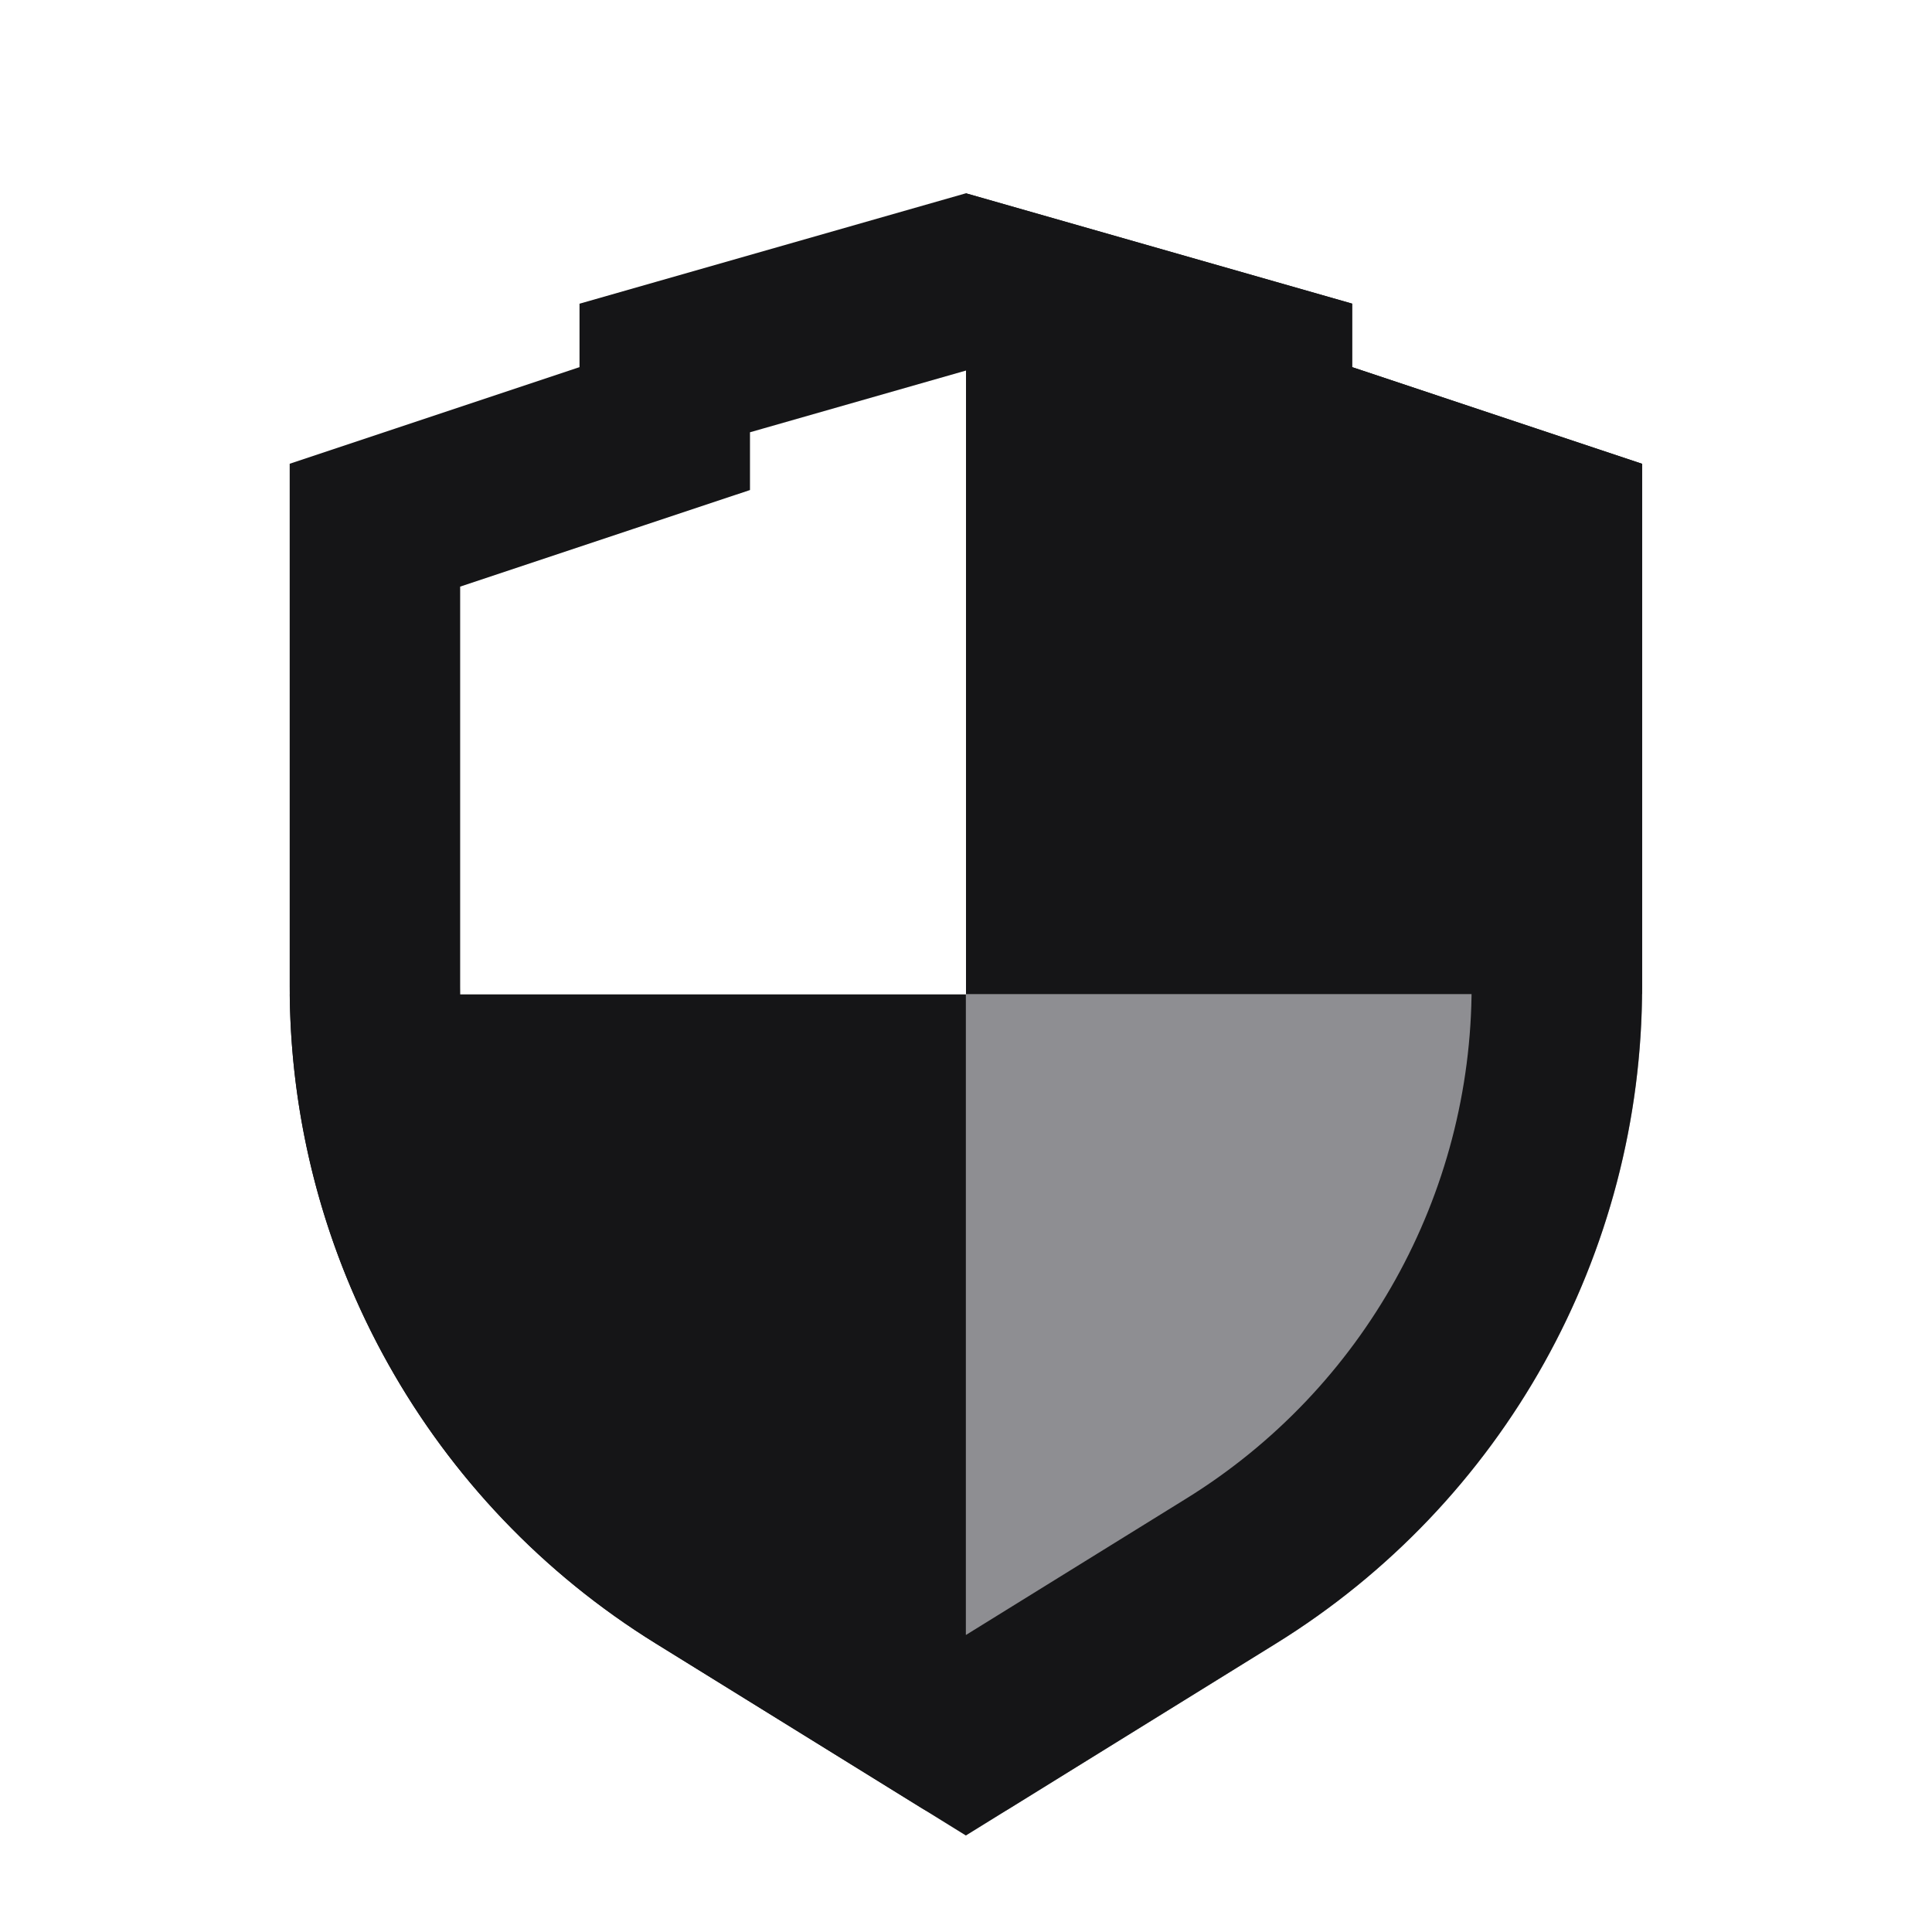 <svg xmlns="http://www.w3.org/2000/svg" width="68" height="68" viewBox="0 0 68 68" fill="none">
  <g clip-path="url(#clip0_4226_5089)">
    <path fill-rule="evenodd" clip-rule="evenodd" d="M33.33 64C33.013 63.928 32.704 63.803 32.418 63.626L23.08 57.845C15.151 52.937 10.294 44.312 10.198 35H34V64H33.33ZM57.795 35H34V6.804L47.591 10.687V12.922L57.797 16.324V34.718C57.797 34.812 57.796 34.906 57.795 35Z" fill="#151517"/>
    <path fill-rule="evenodd" clip-rule="evenodd" d="M34.665 64H33.995V35H57.797C57.701 44.312 52.844 52.937 44.915 57.845L35.577 63.626C35.291 63.803 34.983 63.928 34.665 64Z" fill="#8E8E92"/>
    <path d="M21.346 15.768L23.397 15.085V12.952L33.996 9.923L44.59 12.95V15.085L46.642 15.768L54.796 18.487V34.718C54.796 43.099 50.46 50.883 43.334 55.294L33.996 61.075L24.659 55.294C17.532 50.883 13.196 43.099 13.196 34.718V18.485L21.346 15.768Z" stroke="#151517" stroke-width="6"/>
  </g>
  <defs>
    <clipPath id="clip0_4226_5089">
      <rect width="68" height="68" fill="white"/>
    </clipPath>
  </defs>
</svg>